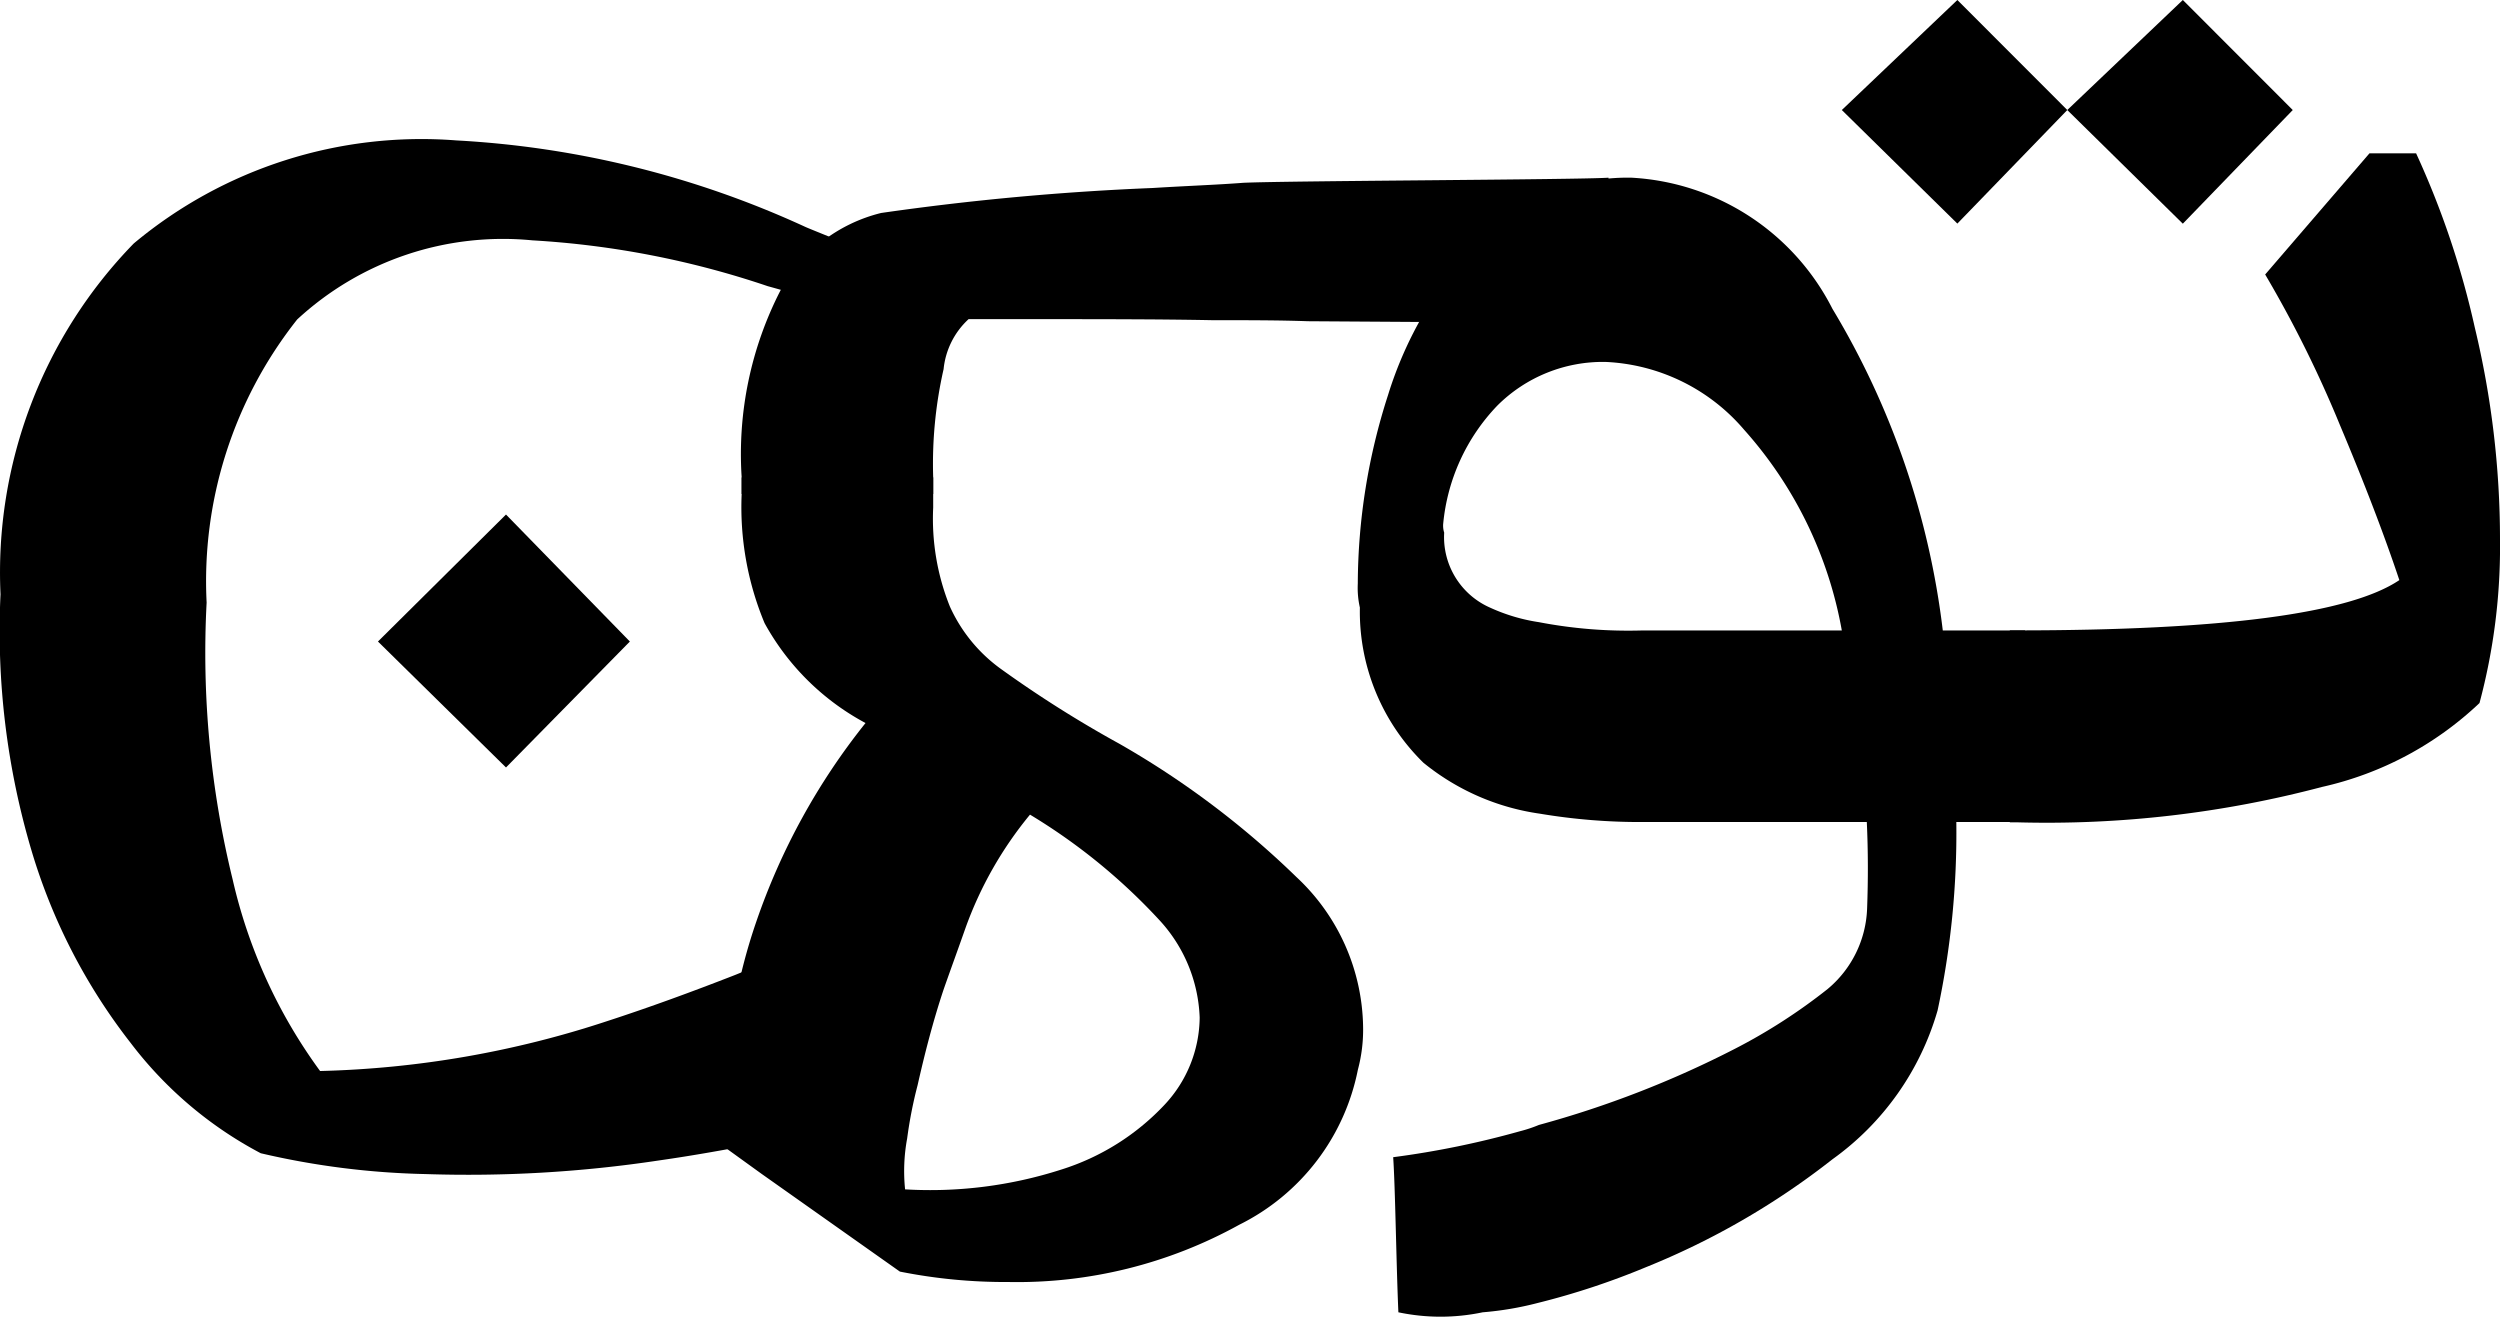 <svg xmlns="http://www.w3.org/2000/svg" viewBox="0 0 24.017 12.651"><g id="Layer_2" data-name="Layer 2"><g id="Layer_1-2" data-name="Layer 1"><path d="M6.325,11.149c.35-.05.68-.11.99-.17.38-.08.74-.16,1.08-.25.11-.03.22-.06.32-.09a4.167,4.167,0,0,1,.1-.51c.07-.31.15-.62.25-.92l-.5-.51c-.51.25-1.01.47-1.51.67-.41.16-.82.31-1.22.44a9.519,9.519,0,0,1-2.76.48,4.99,4.99,0,0,1-.84-1.84,9.153,9.153,0,0,1-.25-2.66,4.051,4.051,0,0,1,.87-2.72,2.912,2.912,0,0,1,2.26-.76,8.587,8.587,0,0,1,2.26.44c.18.05.36.1.55.17l.892-.301c-.04-.02-1.042-.419-1.082-.439a9.2,9.2,0,0,0-3.35-.83,4.311,4.311,0,0,0-3.1.99,4.529,4.529,0,0,0-1.28,3.37,7.413,7.413,0,0,0,.3,2.47,5.589,5.589,0,0,0,.95,1.84,3.785,3.785,0,0,0,1.25,1.06,7.622,7.622,0,0,0,1.58.2A12.283,12.283,0,0,0,6.325,11.149Z"/><path d="M8.965,4.586a4.097,4.097,0,0,1,.1-1.04.754.754,0,0,1,.24-.48h.59c.65,0,1.24,0,1.75.01.33,0,.64,0,.92.01l3.197.021a1.298,1.298,0,0,1-.06-.18,8.6,8.6,0,0,1-.25-1.22c-.29.02-3.057.029-3.507.049-.26.02-.55.03-.87.05a25.592,25.592,0,0,0-2.61.24,1.514,1.514,0,0,0-.97.75,3.439,3.439,0,0,0-.37,1.79v.16H8.965Z"/><path d="M11.905,11.766a2.123,2.123,0,0,0,1.14-1.49,1.483,1.483,0,0,0,.05-.41,2.005,2.005,0,0,0-.64-1.44,8.45,8.45,0,0,0-1.7-1.28,11.115,11.115,0,0,1-1.14-.72,1.499,1.499,0,0,1-.49-.6,2.261,2.261,0,0,1-.16-.95v-.29H7.125v.16a2.897,2.897,0,0,0,.22,1.24,2.393,2.393,0,0,0,.97.96,6.345,6.345,0,0,0-1.05,1.91,5.377,5.377,0,0,0-.21.81,4.541,4.541,0,0,0-.11,1.02l.01.33.36.26,1.33.94a5.165,5.165,0,0,0,1.04.1A4.404,4.404,0,0,0,11.905,11.766Zm-3.19-.83a4.167,4.167,0,0,1,.1-.51c.07-.31.15-.62.25-.92.07-.2.14-.39.21-.59a3.644,3.644,0,0,1,.62-1.09,5.687,5.687,0,0,1,1.24,1.01,1.455,1.455,0,0,1,.39.94,1.24,1.24,0,0,1-.34.84,2.307,2.307,0,0,1-.99.62,4.112,4.112,0,0,1-1.5.19A1.724,1.724,0,0,1,8.715,10.936Z"/><path d="M18.664,6.057a7.779,7.779,0,0,0-1.06-3.09,2.306,2.306,0,0,0-1.93-1.26,1.984,1.984,0,0,0-1.45.59,3.723,3.723,0,0,0-.89,1.5,5.954,5.954,0,0,0-.29,1.81.858.858,0,0,0,.02.23,2.032,2.032,0,0,0,.61,1.49,2.276,2.276,0,0,0,1.12.49,5.803,5.803,0,0,0,.99.08h2.15c.013.28.013.555.003.829a1.054,1.054,0,0,1-.379.775,5.419,5.419,0,0,1-.894.576,9.675,9.675,0,0,1-1.88.73,1.298,1.298,0,0,1-.18.06,8.6,8.6,0,0,1-1.22.25c.02.29.03,1.04.05,1.49a1.965,1.965,0,0,0,.81,0,3.082,3.082,0,0,0,.53-.09,7.228,7.228,0,0,0,1.03-.34,7.344,7.344,0,0,0,1.8-1.04,2.665,2.665,0,0,0,1.01-1.43,8.149,8.149,0,0,0,.18-1.81h.66V6.057Zm-2.9,0a4.546,4.546,0,0,1-.98-.08,1.745,1.745,0,0,1-.47-.14.74.74,0,0,1-.44-.72.223.223,0,0,1-.01-.08,1.897,1.897,0,0,1,.52-1.14,1.435,1.435,0,0,1,1.04-.42,1.857,1.857,0,0,1,1.33.65,3.926,3.926,0,0,1,.94,1.93Z"/><path d="M23.775,3.147a8.709,8.709,0,0,1,.242,2.031,5.81,5.81,0,0,1-.197,1.576,3.218,3.218,0,0,1-1.513.806,10.34,10.34,0,0,1-2.927.34h-.072l0-1.844h.072q2.954,0,3.67-.483-.215-.645-.573-1.495a11.249,11.249,0,0,0-.716-1.441l1.002-1.164h.448A8.318,8.318,0,0,1,23.775,3.147ZM17.694,1.057,18.804,0l1.056,1.057L18.804,2.148Zm2.166,0L20.97,0l1.056,1.057-1.056,1.092Z"/><polygon points="6.051 6.163 4.861 4.943 3.631 6.163 4.861 7.373 6.051 6.163"/></g></g></svg>